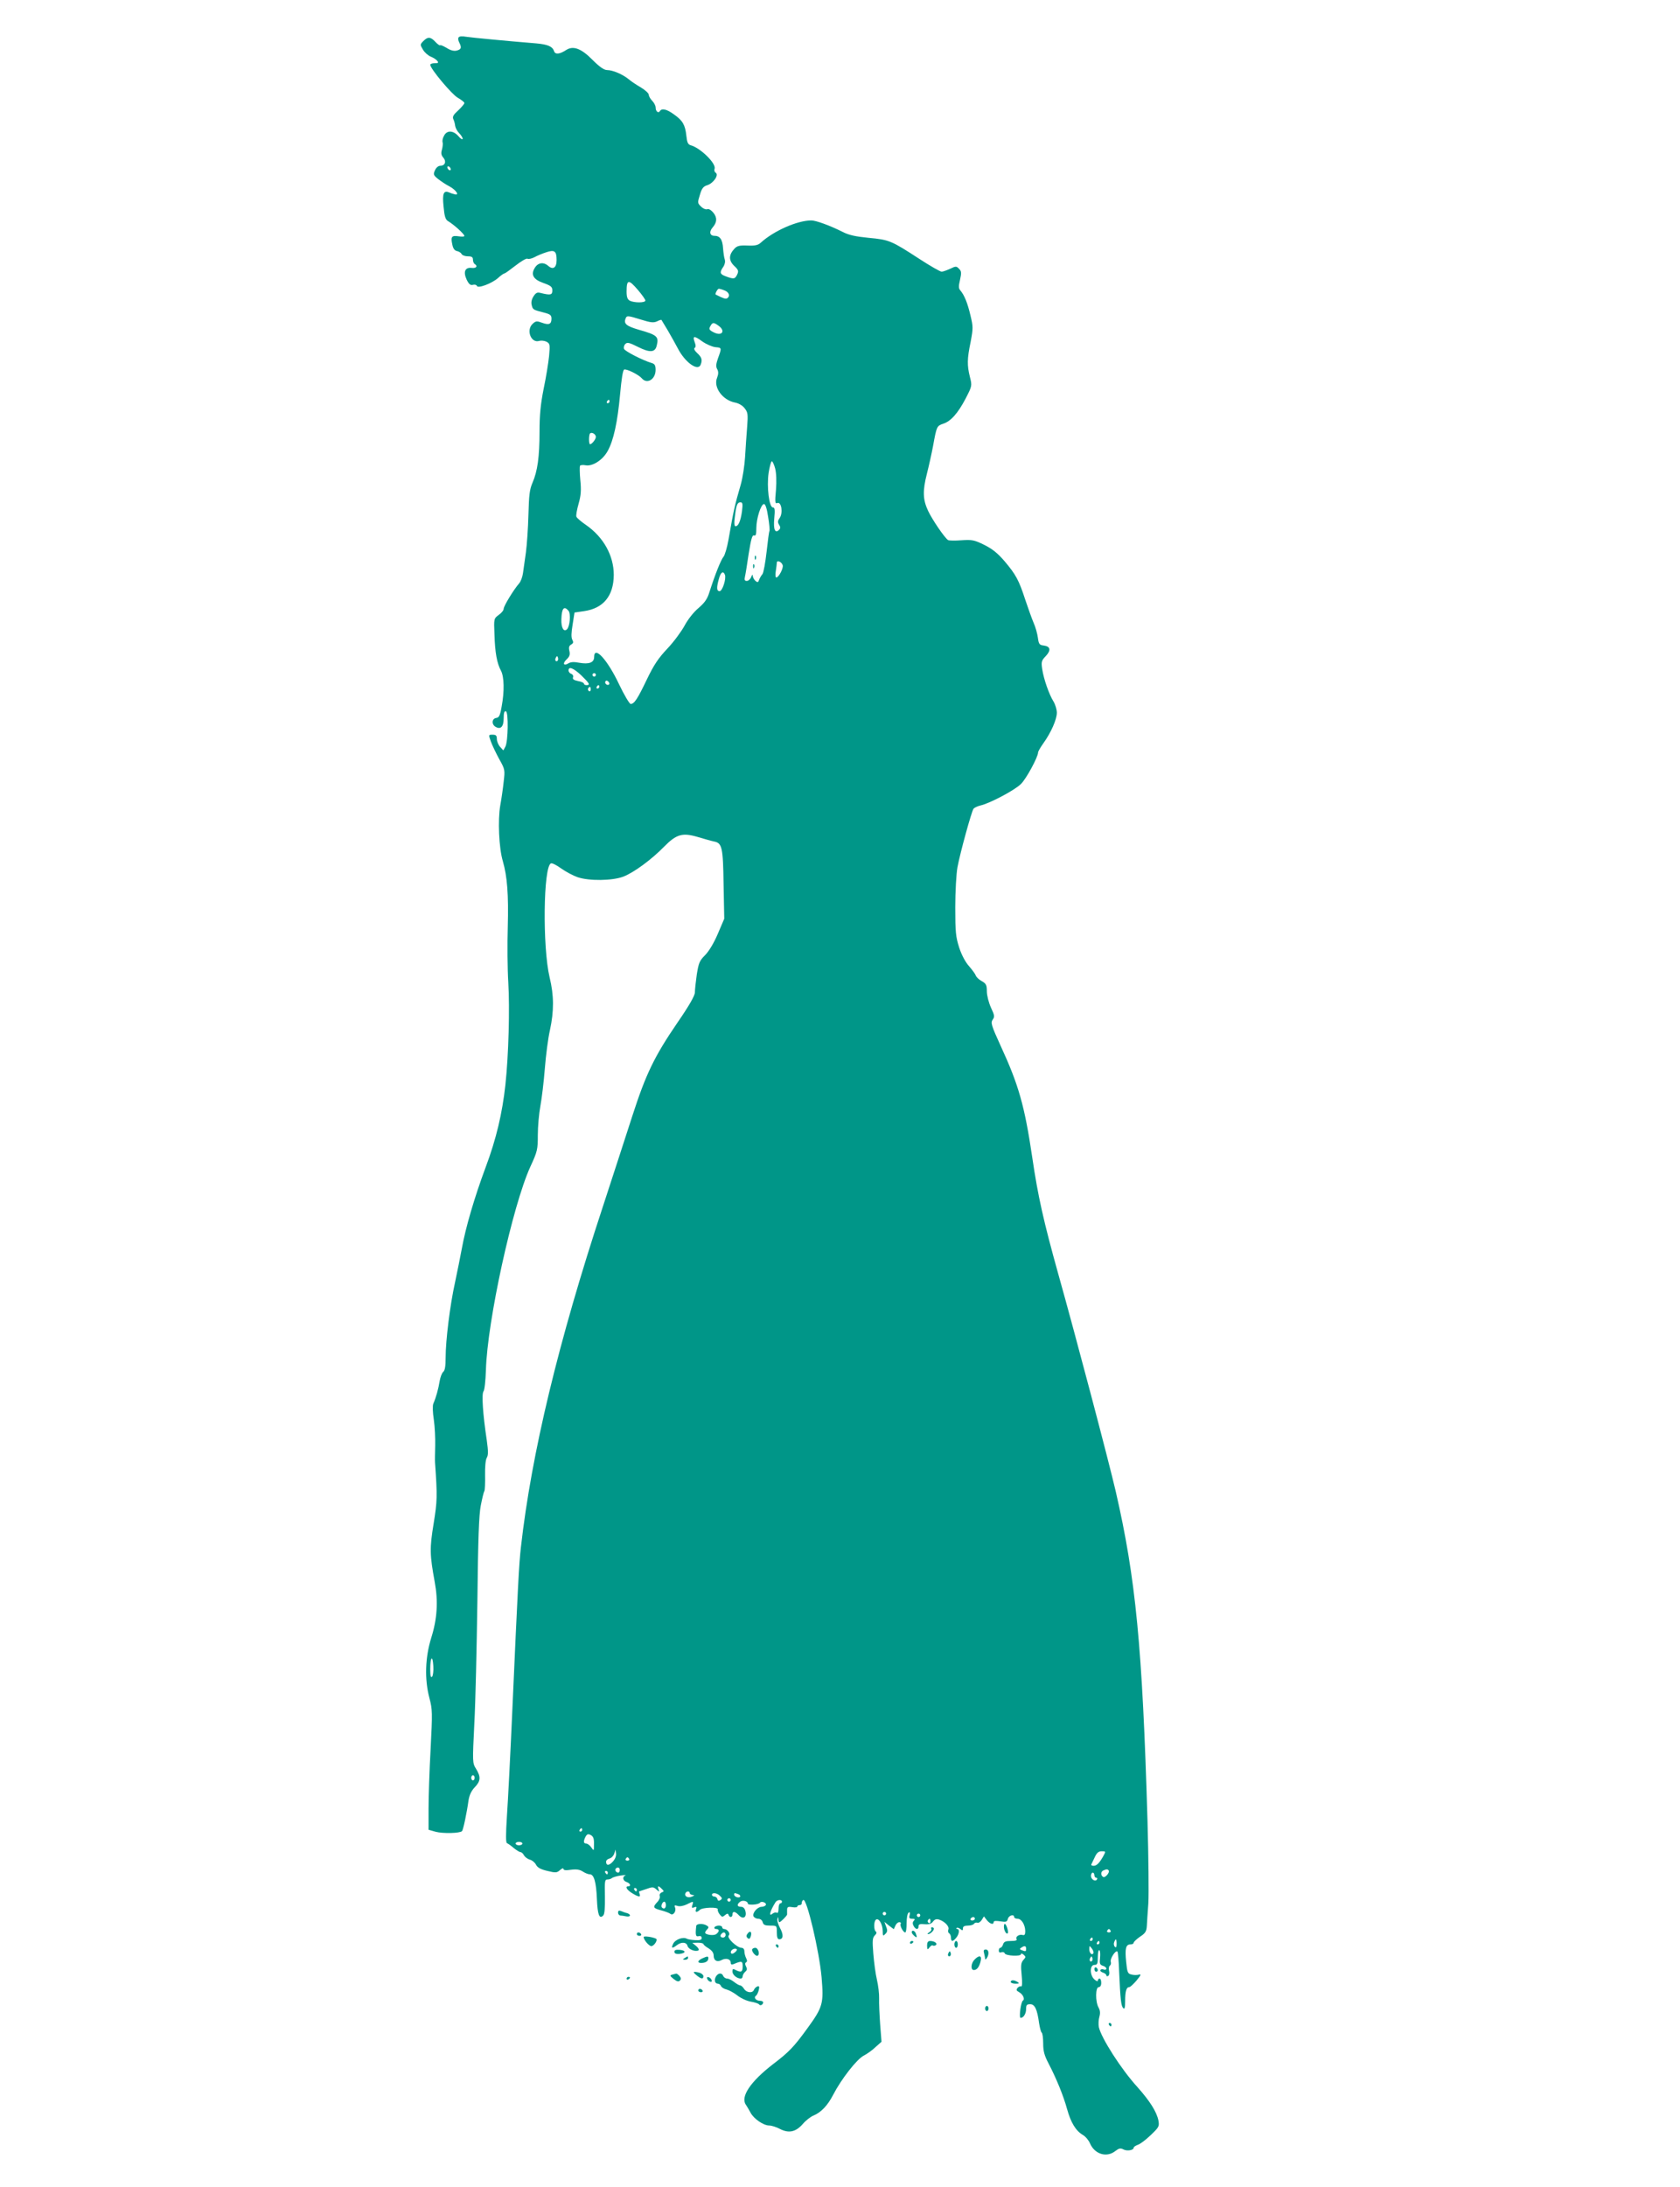 <?xml version="1.0" standalone="no"?>
<!DOCTYPE svg PUBLIC "-//W3C//DTD SVG 20010904//EN"
 "http://www.w3.org/TR/2001/REC-SVG-20010904/DTD/svg10.dtd">
<svg version="1.0" xmlns="http://www.w3.org/2000/svg"
 width="984pt" height="1280pt" viewBox="0 0 984 1280"
 preserveAspectRatio="xMidYMid meet">
<g transform="translate(0,1280) scale(0.1,-0.1)"
fill="#009688" stroke="none">
<path d="M2686 12581 c-4 -6 -2 -19 4 -30 15 -30 12 -40 -15 -47 -16 -4 -36 1
-58 15 -19 11 -36 19 -39 16 -2 -3 -15 6 -28 20 -28 30 -44 31 -70 5 -20 -20
-20 -22 -3 -50 9 -16 29 -34 45 -41 15 -6 33 -17 39 -25 9 -11 7 -14 -15 -14
-14 0 -26 -4 -26 -9 0 -23 126 -173 161 -193 21 -12 39 -26 39 -31 0 -5 -16
-24 -36 -43 -28 -25 -35 -37 -29 -51 5 -10 10 -28 11 -40 2 -12 12 -31 23 -42
12 -12 21 -27 21 -33 0 -7 -12 -1 -25 15 -30 34 -67 36 -84 3 -8 -13 -11 -30
-9 -38 3 -7 1 -26 -3 -42 -7 -22 -5 -34 7 -48 20 -22 11 -48 -16 -48 -12 0
-25 -10 -32 -26 -11 -24 -10 -29 17 -51 17 -13 46 -33 66 -43 40 -21 63 -56
32 -47 -10 2 -25 7 -33 11 -32 13 -40 -7 -32 -83 5 -57 11 -76 26 -85 34 -20
96 -76 96 -87 0 -4 -15 -5 -34 -2 -40 6 -47 -2 -37 -47 4 -23 13 -36 26 -39
11 -2 24 -9 28 -17 4 -8 21 -14 37 -14 23 0 30 -5 30 -19 0 -11 5 -23 10 -26
20 -12 10 -26 -16 -23 -40 5 -52 -22 -31 -68 13 -27 22 -35 37 -31 10 3 21 0
23 -6 5 -17 86 13 123 45 17 16 35 28 39 28 4 0 33 21 65 46 32 25 63 43 69
40 6 -4 24 0 40 8 16 9 47 22 69 29 50 17 62 8 62 -45 0 -45 -21 -59 -49 -34
-26 23 -58 20 -77 -9 -27 -41 -12 -70 48 -91 45 -16 53 -23 53 -44 0 -26 -10
-29 -67 -15 -21 6 -29 2 -43 -19 -11 -17 -15 -35 -11 -51 7 -28 8 -28 74 -45
35 -9 42 -15 42 -35 0 -32 -14 -39 -55 -24 -30 11 -37 11 -55 -6 -40 -36 -10
-116 39 -100 11 3 30 1 42 -5 20 -11 21 -17 15 -83 -4 -40 -18 -127 -32 -193
-18 -91 -24 -154 -24 -250 0 -149 -12 -232 -41 -299 -17 -39 -21 -72 -24 -188
-2 -78 -9 -178 -15 -222 -6 -44 -14 -98 -17 -120 -3 -22 -13 -49 -23 -60 -32
-37 -90 -132 -90 -148 0 -9 -13 -25 -29 -36 -28 -21 -29 -21 -25 -113 3 -108
15 -171 38 -213 19 -36 21 -121 4 -211 -9 -52 -15 -64 -32 -66 -25 -4 -28 -36
-5 -51 31 -19 49 -1 49 49 0 32 4 44 13 41 16 -5 13 -177 -3 -207 l-12 -22
-19 21 c-10 11 -19 32 -19 46 0 20 -5 25 -25 25 -24 0 -24 0 -10 -40 8 -22 30
-68 49 -103 34 -60 34 -64 26 -132 -4 -38 -13 -101 -20 -139 -15 -85 -8 -249
15 -326 26 -90 34 -195 29 -385 -3 -99 -2 -245 3 -325 9 -153 2 -424 -17 -600
-18 -164 -53 -315 -115 -480 -67 -180 -118 -355 -140 -477 -9 -48 -27 -138
-40 -199 -29 -130 -55 -339 -55 -440 0 -50 -4 -75 -14 -83 -8 -7 -17 -31 -21
-54 -7 -45 -22 -99 -37 -132 -5 -12 -4 -50 3 -95 6 -41 9 -109 8 -150 -1 -41
-2 -86 -1 -100 14 -200 13 -224 -8 -356 -24 -145 -23 -184 6 -342 21 -113 15
-216 -20 -327 -36 -115 -40 -244 -11 -353 18 -68 18 -84 7 -300 -7 -125 -12
-282 -12 -349 l0 -122 42 -12 c42 -11 142 -9 154 4 7 7 28 106 38 179 5 31 16
56 36 77 36 37 37 62 8 109 -21 34 -21 37 -10 261 7 124 14 447 18 716 4 369
9 508 20 564 8 41 17 79 21 84 3 5 5 47 4 93 -1 49 3 91 10 102 9 15 9 38 0
103 -23 151 -31 272 -19 286 6 7 12 63 14 125 8 286 156 961 260 1189 42 91
44 101 44 187 0 49 7 126 15 169 8 43 20 141 26 218 6 77 19 179 30 226 24
111 24 203 -2 309 -42 176 -37 650 8 667 7 3 34 -11 60 -30 27 -19 70 -42 96
-51 68 -23 203 -21 267 3 61 23 166 100 240 176 72 73 107 83 198 56 37 -11
79 -23 94 -26 47 -9 53 -33 56 -251 l4 -201 -38 -89 c-23 -54 -52 -102 -75
-125 -32 -32 -37 -45 -48 -113 -6 -42 -11 -89 -11 -104 0 -19 -33 -77 -102
-177 -136 -199 -185 -301 -264 -545 -36 -113 -115 -353 -174 -535 -259 -786
-417 -1440 -479 -1990 -11 -94 -18 -227 -51 -970 -11 -247 -25 -520 -31 -605
-7 -110 -7 -156 1 -158 6 -2 24 -15 39 -28 16 -13 34 -24 40 -24 5 0 15 -8 20
-19 6 -10 21 -21 34 -25 13 -3 29 -16 36 -29 9 -18 28 -28 67 -37 49 -12 56
-11 74 5 11 10 20 13 20 7 0 -8 14 -10 45 -5 32 4 51 1 69 -11 14 -9 32 -16
41 -16 24 0 37 -46 41 -144 4 -93 14 -120 37 -97 8 8 11 43 10 112 -2 89 -1
99 15 99 10 0 22 4 27 9 6 4 28 11 50 14 22 3 34 3 28 0 -20 -7 -15 -31 7 -38
21 -7 28 -25 10 -25 -21 0 -9 -21 22 -40 39 -24 52 -25 44 -5 -3 8 -4 15 -3
15 1 0 20 7 42 14 36 13 42 13 59 -2 18 -16 19 -16 13 1 -8 21 0 22 19 2 14
-13 14 -16 -1 -21 -9 -4 -14 -13 -11 -21 3 -8 -3 -24 -14 -35 -28 -30 -26 -36
23 -49 23 -6 47 -15 53 -20 16 -13 36 14 28 36 -6 14 -3 16 15 10 12 -4 34 0
53 9 40 20 41 20 33 -4 -5 -16 -3 -19 11 -13 13 5 16 3 11 -10 -8 -20 4 -22
22 -5 14 15 110 18 105 3 -2 -5 3 -19 11 -29 13 -17 17 -17 31 -5 13 11 18 11
21 2 6 -18 23 -16 23 2 0 21 16 19 37 -4 25 -27 48 -13 39 23 -4 17 -13 26
-26 26 -23 0 -26 13 -6 29 14 12 46 5 46 -10 0 -11 63 -7 71 5 9 12 42 -1 34
-14 -3 -5 -14 -10 -24 -10 -24 0 -55 -35 -48 -55 4 -8 16 -15 28 -15 12 0 23
-8 26 -20 4 -16 14 -20 44 -20 39 0 39 0 39 -40 0 -28 4 -40 14 -40 24 0 26
26 5 65 -11 20 -18 44 -16 53 4 15 5 15 6 0 0 -10 3 -18 6 -18 7 0 45 38 45
45 0 3 0 15 0 26 0 18 5 21 30 17 17 -3 30 -1 30 4 0 4 6 8 14 8 8 0 13 6 12
13 0 6 3 14 9 17 20 11 93 -297 107 -452 13 -154 8 -174 -83 -299 -79 -109
-108 -139 -200 -209 -134 -103 -194 -193 -160 -239 6 -9 18 -29 27 -46 19 -36
76 -75 109 -75 14 0 42 -9 63 -20 52 -27 93 -18 134 29 17 20 45 42 62 49 46
19 84 60 116 122 47 91 138 208 179 229 21 11 52 33 70 51 l34 30 -8 103 c-4
56 -7 124 -6 151 1 26 -5 76 -13 110 -8 33 -17 102 -21 152 -6 76 -5 93 9 107
10 9 12 18 6 22 -13 8 -13 62 1 70 16 11 38 -26 39 -65 0 -31 2 -33 15 -19 13
12 14 21 5 43 l-10 28 27 -22 28 -21 9 20 c5 12 15 21 23 21 8 0 12 -4 8 -10
-6 -10 15 -50 27 -50 5 0 8 24 8 54 0 31 5 58 12 62 8 5 9 0 6 -14 -5 -17 -2
-22 15 -22 16 0 18 -3 9 -12 -7 -7 -8 -17 -1 -30 12 -22 29 -24 29 -2 0 12 9
15 36 12 26 -2 40 3 49 16 10 13 20 16 36 11 33 -11 60 -40 54 -57 -4 -9 -2
-19 4 -23 6 -3 11 -15 11 -26 0 -24 11 -24 30 -1 18 21 22 52 7 52 -6 0 -7 3
-4 6 4 4 13 1 22 -6 12 -10 15 -10 15 4 0 11 9 16 29 16 17 0 33 5 36 11 4 6
13 8 19 6 7 -3 18 4 26 16 l13 21 17 -22 c19 -23 40 -29 40 -11 0 7 13 8 39 4
33 -5 39 -4 44 14 5 21 37 30 37 11 0 -5 9 -10 20 -10 23 0 44 -34 45 -72 0
-20 -4 -26 -15 -23 -20 6 -44 -10 -36 -24 5 -7 -6 -11 -33 -11 -31 0 -41 -4
-46 -20 -3 -11 -11 -20 -16 -20 -5 0 -9 -7 -9 -16 0 -10 5 -14 15 -10 9 3 18
0 20 -7 6 -14 95 -19 95 -4 0 5 7 4 15 -3 14 -12 14 -15 -1 -31 -14 -16 -16
-31 -10 -90 4 -41 3 -68 -3 -65 -5 3 -14 -1 -21 -8 -9 -12 -7 -17 8 -25 23
-12 37 -42 23 -50 -12 -8 -24 -101 -13 -101 17 0 32 25 32 52 0 23 4 28 24 28
27 0 41 -30 52 -111 4 -27 11 -52 15 -55 5 -3 9 -31 9 -64 0 -45 7 -70 31
-116 46 -88 88 -191 109 -268 22 -79 51 -127 92 -151 16 -9 34 -31 42 -49 27
-64 98 -86 149 -45 21 16 30 18 47 9 21 -11 60 -5 60 10 0 5 11 12 24 17 14 4
48 30 76 57 48 46 51 51 45 85 -10 51 -50 114 -123 196 -95 104 -212 287 -226
351 -3 16 -2 43 3 60 6 21 5 38 -5 55 -19 34 -18 119 1 119 9 0 15 9 15 25 0
14 -4 25 -10 25 -5 0 -10 -5 -10 -12 0 -6 -9 -3 -20 7 -28 25 -28 85 0 85 17
0 20 7 20 46 0 25 4 43 9 40 5 -3 6 -23 4 -45 -4 -33 -1 -40 16 -46 12 -3 21
-11 21 -17 0 -5 -7 -8 -15 -5 -8 4 -17 2 -20 -3 -3 -5 4 -11 15 -15 11 -3 20
-11 20 -16 0 -6 5 -7 11 -3 6 3 8 17 5 29 -3 13 -1 27 4 30 6 4 9 14 6 23 -6
18 29 71 39 60 3 -3 8 -57 10 -119 7 -161 11 -199 24 -212 8 -8 11 2 11 40 0
58 7 83 24 83 6 0 25 18 43 39 26 32 29 38 13 34 -11 -3 -30 -3 -44 1 -21 5
-24 13 -30 74 -8 78 -2 102 25 102 10 0 19 4 19 10 0 5 17 21 37 35 31 20 38
31 40 62 1 21 5 81 9 135 3 53 1 269 -5 480 -30 1023 -69 1420 -186 1929 -42
181 -236 915 -337 1274 -84 301 -119 454 -152 681 -45 303 -79 423 -186 655
-54 118 -58 133 -46 151 13 18 11 26 -10 71 -13 29 -24 71 -24 95 0 37 -4 45
-30 60 -17 9 -32 24 -35 33 -3 9 -21 33 -39 54 -21 23 -44 66 -58 109 -20 63
-23 90 -23 236 0 91 6 197 13 235 16 85 82 325 94 342 5 6 24 15 41 19 52 11
202 90 237 126 31 30 100 158 100 184 0 6 14 30 31 54 44 61 79 139 79 179 0
18 -9 48 -20 66 -26 42 -57 131 -66 190 -6 42 -4 49 21 75 32 34 28 57 -12 62
-25 3 -29 8 -34 45 -3 23 -14 64 -26 90 -11 26 -32 86 -48 133 -37 114 -55
147 -120 224 -41 48 -72 73 -120 97 -59 29 -71 31 -134 27 -38 -3 -73 -2 -78
1 -21 14 -93 120 -117 171 -31 66 -33 116 -7 218 11 43 27 115 36 162 21 116
22 117 59 130 45 14 87 62 132 148 37 72 38 74 25 125 -17 69 -17 105 4 206
15 80 15 89 -1 155 -17 73 -36 119 -59 146 -11 12 -11 25 -2 63 9 41 8 50 -6
64 -15 16 -19 16 -52 0 -20 -9 -42 -17 -50 -17 -8 0 -66 33 -129 74 -166 108
-178 113 -298 124 -79 8 -117 16 -155 36 -72 36 -154 66 -181 66 -81 0 -219
-60 -297 -131 -15 -14 -34 -18 -77 -16 -46 2 -61 -2 -76 -18 -34 -36 -35 -68
-3 -100 26 -24 28 -31 19 -51 -13 -27 -19 -29 -65 -12 -37 13 -40 23 -17 56 9
13 13 31 9 43 -4 11 -8 40 -10 65 -3 52 -18 74 -51 74 -27 0 -32 24 -10 49 26
30 27 57 5 85 -13 16 -27 25 -36 22 -8 -4 -25 3 -37 15 -21 20 -21 23 -7 68
11 38 20 50 43 57 36 11 70 60 50 73 -7 4 -10 14 -7 23 12 30 -83 123 -140
138 -16 5 -21 17 -25 55 -7 64 -21 89 -72 125 -42 31 -72 38 -83 20 -9 -15
-25 -2 -25 21 0 10 -9 28 -20 39 -11 11 -20 27 -20 35 0 9 -21 28 -46 43 -26
15 -59 37 -74 50 -35 28 -92 52 -124 52 -18 0 -44 18 -85 59 -66 67 -113 85
-154 59 -39 -26 -66 -28 -72 -7 -9 27 -37 39 -103 45 -171 14 -382 34 -413 39
-22 4 -39 3 -43 -4z m-46 -772 c0 -6 -4 -7 -10 -4 -5 3 -10 11 -10 16 0 6 5 7
10 4 6 -3 10 -11 10 -16z m1098 -708 c23 -27 42 -54 42 -60 0 -14 -65 -14 -91
-1 -14 8 -19 21 -19 54 0 72 12 73 68 7z m506 -1 c27 -10 34 -34 15 -46 -9 -5
-22 -1 -67 22 -6 3 11 34 18 34 5 0 20 -4 34 -10z m-488 -171 c54 -17 72 -19
92 -10 13 7 25 10 26 9 1 -2 18 -30 38 -63 19 -33 45 -79 57 -102 42 -83 119
-139 135 -97 11 28 6 43 -20 67 -16 15 -22 27 -15 31 7 5 7 15 0 33 -14 38 -4
40 44 5 24 -17 59 -32 78 -34 37 -3 37 -3 14 -66 -11 -32 -13 -48 -4 -63 8
-15 7 -29 -1 -50 -23 -55 32 -131 105 -145 21 -4 44 -17 56 -33 19 -24 21 -34
15 -111 -4 -47 -9 -125 -12 -175 -3 -49 -14 -121 -25 -160 -36 -124 -42 -151
-72 -323 -8 -45 -21 -90 -29 -100 -15 -17 -50 -105 -83 -208 -12 -39 -27 -61
-63 -92 -29 -24 -62 -66 -82 -103 -19 -35 -64 -96 -101 -135 -53 -56 -79 -95
-120 -180 -55 -115 -74 -144 -95 -144 -7 0 -38 52 -68 115 -68 144 -146 229
-146 160 0 -33 -30 -44 -87 -34 -30 6 -50 5 -63 -3 -29 -18 -37 -1 -11 23 17
16 21 28 16 49 -5 21 -2 31 11 38 12 7 14 13 6 28 -7 13 -6 41 2 89 l11 70 55
8 c114 16 174 89 175 212 0 113 -60 221 -162 292 -28 19 -54 41 -57 49 -3 7 3
41 13 76 14 49 16 80 10 138 -4 41 -4 79 -2 84 3 4 17 6 32 3 41 -8 101 30
130 83 35 62 58 170 73 332 8 89 16 142 24 145 15 5 85 -30 103 -51 31 -37 81
-6 81 49 0 26 -5 35 -22 40 -54 16 -157 69 -163 83 -3 9 0 22 8 29 11 11 23 8
75 -18 68 -34 98 -32 108 6 14 55 5 64 -104 95 -72 21 -90 35 -78 65 7 19 11
19 92 -6z m452 -35 c44 -31 21 -64 -28 -39 -26 13 -29 19 -20 35 13 24 19 25
48 4z m-638 -444 c0 -5 -5 -10 -11 -10 -5 0 -7 5 -4 10 3 6 8 10 11 10 2 0 4
-4 4 -10z m-80 -207 c0 -14 -23 -43 -34 -43 -8 0 -8 55 0 63 10 10 34 -4 34
-20z m1050 -184 c7 -27 9 -73 5 -126 -7 -73 -5 -83 8 -77 24 9 34 -58 14 -87
-12 -17 -13 -25 -4 -40 9 -14 9 -21 0 -30 -23 -23 -34 1 -28 67 5 51 3 64 -8
64 -22 0 -37 120 -25 203 6 37 14 67 19 67 4 0 13 -19 19 -41z m-194 -251 c-8
-57 -21 -88 -38 -88 -7 0 -9 18 -4 54 8 69 14 86 33 86 13 0 14 -9 9 -52z
m153 -33 c7 -41 10 -78 8 -82 -3 -5 -10 -60 -17 -123 -7 -63 -18 -122 -24
-130 -7 -8 -16 -23 -20 -34 -5 -15 -9 -16 -21 -6 -8 7 -15 20 -16 29 0 11 -3
9 -9 -6 -5 -13 -17 -23 -26 -23 -12 0 -15 6 -11 23 3 12 13 73 22 135 14 87
21 112 31 108 11 -4 14 6 14 43 0 56 27 141 45 141 8 0 17 -27 24 -75z m85
-282 c7 -16 -23 -73 -37 -73 -5 0 -7 17 -3 38 3 20 6 42 6 49 0 16 27 6 34
-14z m-338 -57 c9 -23 -15 -96 -31 -96 -18 0 -19 21 -4 73 10 38 25 48 35 23z
m-916 -211 c14 -17 8 -91 -9 -108 -19 -19 -35 10 -33 59 2 65 16 80 42 49z
m-64 -292 c-10 -10 -19 5 -10 18 6 11 8 11 12 0 2 -7 1 -15 -2 -18z m139 -86
c48 -47 54 -57 30 -57 -8 0 -15 4 -15 9 0 5 -16 12 -35 15 -24 5 -32 11 -29
21 4 8 -1 18 -10 21 -9 3 -16 12 -16 20 0 26 29 14 75 -29z m85 3 c0 -5 -4
-10 -10 -10 -5 0 -10 5 -10 10 0 6 5 10 10 10 6 0 10 -4 10 -10z m77 -56 c-9
-9 -28 6 -21 18 4 6 10 6 17 -1 6 -6 8 -13 4 -17z m-57 -14 c0 -5 -5 -10 -11
-10 -5 0 -7 5 -4 10 3 6 8 10 11 10 2 0 4 -4 4 -10z m-50 -16 c0 -8 -5 -12
-10 -9 -6 4 -8 11 -5 16 9 14 15 11 15 -7z m-929 -5777 c-8 -8 -11 5 -11 44 0
72 14 86 18 18 2 -28 -2 -57 -7 -62z m249 -592 c0 -8 -4 -15 -10 -15 -5 0 -10
7 -10 15 0 8 5 15 10 15 6 0 10 -7 10 -15z m630 -305 c0 -5 -5 -10 -11 -10 -5
0 -7 5 -4 10 3 6 8 10 11 10 2 0 4 -4 4 -10z m69 -83 c0 -41 0 -42 -16 -19 -8
12 -22 22 -29 22 -17 0 -18 14 -4 41 9 15 15 17 30 9 15 -8 20 -21 19 -53z
m-419 3 c0 -5 -9 -10 -20 -10 -11 0 -20 5 -20 10 0 6 9 10 20 10 11 0 20 -4
20 -10z m529 -106 c-22 -24 -39 -24 -39 0 0 8 9 16 21 19 11 3 23 16 27 29 l7
23 3 -23 c2 -15 -5 -33 -19 -48z m2875 36 c-23 -42 -40 -60 -58 -60 -10 0 -16
3 -14 8 2 4 11 23 20 42 12 26 22 35 41 35 24 0 24 -1 11 -25z m-2779 -20 c3
-5 -1 -10 -10 -10 -9 0 -13 5 -10 10 3 6 8 10 10 10 2 0 7 -4 10 -10z m-55
-65 c0 -8 -4 -15 -9 -15 -13 0 -22 16 -14 24 11 11 23 6 23 -9z m2864 -3 c7
-12 -22 -45 -33 -37 -15 9 -14 32 2 38 18 8 25 8 31 -1z m-2934 -12 c0 -5 -2
-10 -4 -10 -3 0 -8 5 -11 10 -3 6 -1 10 4 10 6 0 11 -4 11 -10z m2850 -15 c0
-8 5 -15 11 -15 5 0 8 -4 4 -10 -9 -15 -35 0 -35 21 0 10 5 19 10 19 6 0 10
-7 10 -15z m-2680 -85 c0 -5 -2 -10 -4 -10 -3 0 -8 5 -11 10 -3 6 -1 10 4 10
6 0 11 -4 11 -10z m310 -20 c0 -5 8 -10 18 -11 12 0 10 -3 -7 -10 -25 -10 -46
5 -35 23 7 11 24 10 24 -2z m177 -16 c14 -13 14 -17 2 -25 -9 -6 -15 -4 -17 6
-2 8 -10 15 -18 15 -8 0 -14 5 -14 10 0 15 30 12 47 -6z m107 10 c9 -3 14 -10
11 -15 -7 -10 -35 0 -35 12 0 11 3 11 24 3z m-44 -34 c0 -5 -4 -10 -10 -10 -5
0 -10 5 -10 10 0 6 5 10 10 10 6 0 10 -4 10 -10z m300 -10 c0 -5 -4 -10 -10
-10 -5 0 -10 -14 -10 -31 0 -18 -4 -28 -10 -24 -6 4 -17 1 -25 -5 -25 -21 -15
16 18 68 10 14 37 16 37 2z m-680 -20 c0 -19 -11 -26 -23 -14 -8 8 3 34 14 34
5 0 9 -9 9 -20z m1290 -50 c0 -5 -4 -10 -10 -10 -5 0 -10 5 -10 10 0 6 5 10
10 10 6 0 10 -4 10 -10z m200 -10 c0 -5 -4 -10 -10 -10 -5 0 -10 5 -10 10 0 6
5 10 10 10 6 0 10 -4 10 -10z m320 -20 c0 -5 -7 -10 -16 -10 -8 0 -12 5 -9 10
3 6 10 10 16 10 5 0 9 -4 9 -10z m-260 -16 c0 -8 -5 -12 -10 -9 -6 4 -8 11 -5
16 9 14 15 11 15 -7z m1055 -54 c3 -5 -1 -10 -10 -10 -9 0 -13 5 -10 10 3 6 8
10 10 10 2 0 7 -4 10 -10z m-105 -50 c0 -5 -5 -10 -11 -10 -5 0 -7 5 -4 10 3
6 8 10 11 10 2 0 4 -4 4 -10z m140 -27 c0 -19 -3 -24 -10 -17 -6 6 -8 18 -4
27 9 24 14 21 14 -10z m-100 7 c0 -5 -5 -10 -11 -10 -5 0 -7 5 -4 10 3 6 8 10
11 10 2 0 4 -4 4 -10z m-430 -35 c0 -17 -2 -18 -25 -9 -13 5 -14 8 -3 15 19
13 28 11 28 -6z m394 -27 c-9 -14 -24 2 -24 25 1 21 1 21 15 3 8 -10 12 -23 9
-28z m-8 -45 c-10 -10 -19 5 -10 18 6 11 8 11 12 0 2 -7 1 -15 -2 -18z"/>
<path d="M4421 9534 c0 -11 3 -14 6 -6 3 7 2 16 -1 19 -3 4 -6 -2 -5 -13z"/>
<path d="M4411 9484 c0 -11 3 -14 6 -6 3 7 2 16 -1 19 -3 4 -6 -2 -5 -13z"/>
<path d="M3620 1606 c0 -9 6 -16 13 -17 6 0 22 -2 35 -5 26 -5 30 11 5 19 -10
2 -26 8 -35 12 -13 5 -18 2 -18 -9z"/>
<path d="M4078 1528 c-6 -52 -3 -65 14 -60 11 3 18 -1 18 -11 0 -10 -10 -14
-39 -12 -21 1 -43 5 -48 8 -21 13 -68 -4 -80 -29 -13 -27 -7 -30 21 -9 27 21
57 19 63 -4 5 -20 46 -36 64 -26 5 4 -1 15 -13 25 l-23 19 33 1 c17 0 32 -4
32 -8 0 -4 14 -16 30 -25 20 -13 30 -26 30 -43 0 -29 21 -40 48 -25 25 13 52
5 52 -16 0 -11 5 -13 18 -8 47 20 52 18 52 -14 0 -33 -9 -37 -41 -21 -16 9
-19 7 -19 -9 0 -19 26 -41 49 -41 6 0 11 6 11 14 0 7 7 19 15 26 11 9 12 17 5
30 -7 13 -7 21 0 25 7 4 7 12 0 25 -5 10 -10 28 -10 39 0 13 -7 21 -17 21 -27
1 -88 59 -75 72 12 12 -8 38 -27 38 -6 0 -11 5 -11 10 0 6 -9 10 -19 10 -11 0
-23 -4 -26 -10 -3 -5 1 -10 9 -10 20 0 21 -14 2 -29 -14 -12 -66 -5 -66 8 0 4
6 13 12 19 10 10 10 15 -2 22 -22 14 -60 12 -62 -2z m172 -53 c0 -8 -7 -15
-15 -15 -16 0 -20 12 -8 23 11 12 23 8 23 -8z m54 -102 c-13 -10 -20 -10 -23
-2 -4 14 19 30 33 22 5 -3 1 -12 -10 -20z"/>
<path d="M5880 1523 c0 -23 16 -48 23 -37 5 10 -9 54 -18 54 -3 0 -5 -8 -5
-17z"/>
<path d="M5455 1511 c3 -6 -3 -14 -12 -20 -10 -6 -13 -11 -7 -11 12 0 34 20
34 32 0 4 -5 8 -11 8 -5 0 -8 -4 -4 -9z"/>
<path d="M4381 1486 c-11 -13 -11 -20 -3 -28 8 -8 13 -7 18 5 10 27 0 41 -15
23z"/>
<path d="M5340 1491 c0 -5 7 -14 15 -21 16 -14 18 -10 9 14 -6 17 -24 22 -24
7z"/>
<path d="M3730 1480 c0 -5 7 -10 16 -10 8 0 12 5 9 10 -3 6 -10 10 -16 10 -5
0 -9 -4 -9 -10z"/>
<path d="M3770 1463 c0 -16 31 -53 45 -53 16 0 39 36 28 43 -18 10 -73 18 -73
10z"/>
<path d="M5330 1429 c0 -5 5 -7 10 -4 6 3 10 8 10 11 0 2 -4 4 -10 4 -5 0 -10
-5 -10 -11z"/>
<path d="M5430 1413 c1 -25 2 -26 14 -11 7 10 16 15 19 12 3 -3 11 -3 17 1 15
9 -6 25 -32 25 -13 0 -18 -8 -18 -27z"/>
<path d="M5590 1420 c0 -11 5 -20 10 -20 6 0 10 9 10 20 0 11 -4 20 -10 20 -5
0 -10 -9 -10 -20z"/>
<path d="M4545 1410 c3 -5 8 -10 11 -10 2 0 4 5 4 10 0 6 -5 10 -11 10 -5 0
-7 -4 -4 -10z"/>
<path d="M4406 1392 c-7 -11 21 -45 32 -38 14 8 3 46 -14 46 -7 0 -15 -3 -18
-8z"/>
<path d="M3950 1377 c0 -10 9 -14 28 -13 39 4 43 20 5 24 -24 2 -33 -1 -33
-11z"/>
<path d="M5764 1368 c3 -13 6 -27 6 -33 0 -5 5 -3 10 5 15 23 12 50 -6 50 -12
0 -15 -6 -10 -22z"/>
<path d="M5556 1371 c-4 -7 -5 -15 -2 -18 9 -9 19 4 14 18 -4 11 -6 11 -12 0z"/>
<path d="M4010 1340 c-13 -8 -12 -10 3 -10 9 0 17 5 17 10 0 12 -1 12 -20 0z"/>
<path d="M4113 1338 c-32 -15 -29 -30 4 -26 17 2 29 10 31 21 4 19 -3 20 -35
5z"/>
<path d="M5708 1331 c-21 -21 -24 -61 -4 -61 18 0 32 18 40 53 8 32 -9 36 -36
8z"/>
<path d="M6410 1276 c0 -9 5 -16 10 -16 6 0 10 4 10 9 0 6 -4 13 -10 16 -5 3
-10 -1 -10 -9z"/>
<path d="M4079 1240 c27 -23 41 -25 41 -6 0 7 -10 16 -22 20 -39 10 -44 6 -19
-14z"/>
<path d="M3937 1243 c-15 -4 -14 -7 8 -25 19 -15 29 -18 37 -10 8 8 8 15 -2
27 -7 8 -15 14 -19 14 -3 -1 -14 -3 -24 -6z"/>
<path d="M4194 1233 c-13 -21 -7 -43 11 -43 7 0 15 -6 18 -14 3 -7 18 -17 33
-20 15 -4 44 -20 63 -35 20 -16 55 -32 78 -36 24 -4 45 -11 49 -16 6 -11 24
-2 24 12 0 5 -9 9 -19 9 -23 0 -38 19 -24 29 6 3 13 18 17 33 5 21 3 26 -8 22
-8 -3 -17 -12 -20 -20 -8 -21 -44 -17 -58 6 -7 11 -17 20 -23 20 -5 0 -21 9
-35 20 -14 11 -32 20 -41 20 -9 0 -19 7 -23 15 -7 20 -29 19 -42 -2z"/>
<path d="M3670 1219 c0 -5 5 -7 10 -4 6 3 10 8 10 11 0 2 -4 4 -10 4 -5 0 -10
-5 -10 -11z"/>
<path d="M4142 1219 c2 -7 10 -15 17 -17 8 -3 12 1 9 9 -2 7 -10 15 -17 17 -8
3 -12 -1 -9 -9z"/>
<path d="M5920 1200 c0 -5 12 -10 28 -10 21 0 24 2 12 10 -20 13 -40 13 -40 0z"/>
<path d="M4090 1150 c0 -5 7 -10 16 -10 8 0 12 5 9 10 -3 6 -10 10 -16 10 -5
0 -9 -4 -9 -10z"/>
<path d="M5770 1045 c0 -8 5 -15 10 -15 6 0 10 7 10 15 0 8 -4 15 -10 15 -5 0
-10 -7 -10 -15z"/>
<path d="M6495 950 c3 -5 8 -10 11 -10 2 0 4 5 4 10 0 6 -5 10 -11 10 -5 0 -7
-4 -4 -10z"/>
</g>
</svg>
